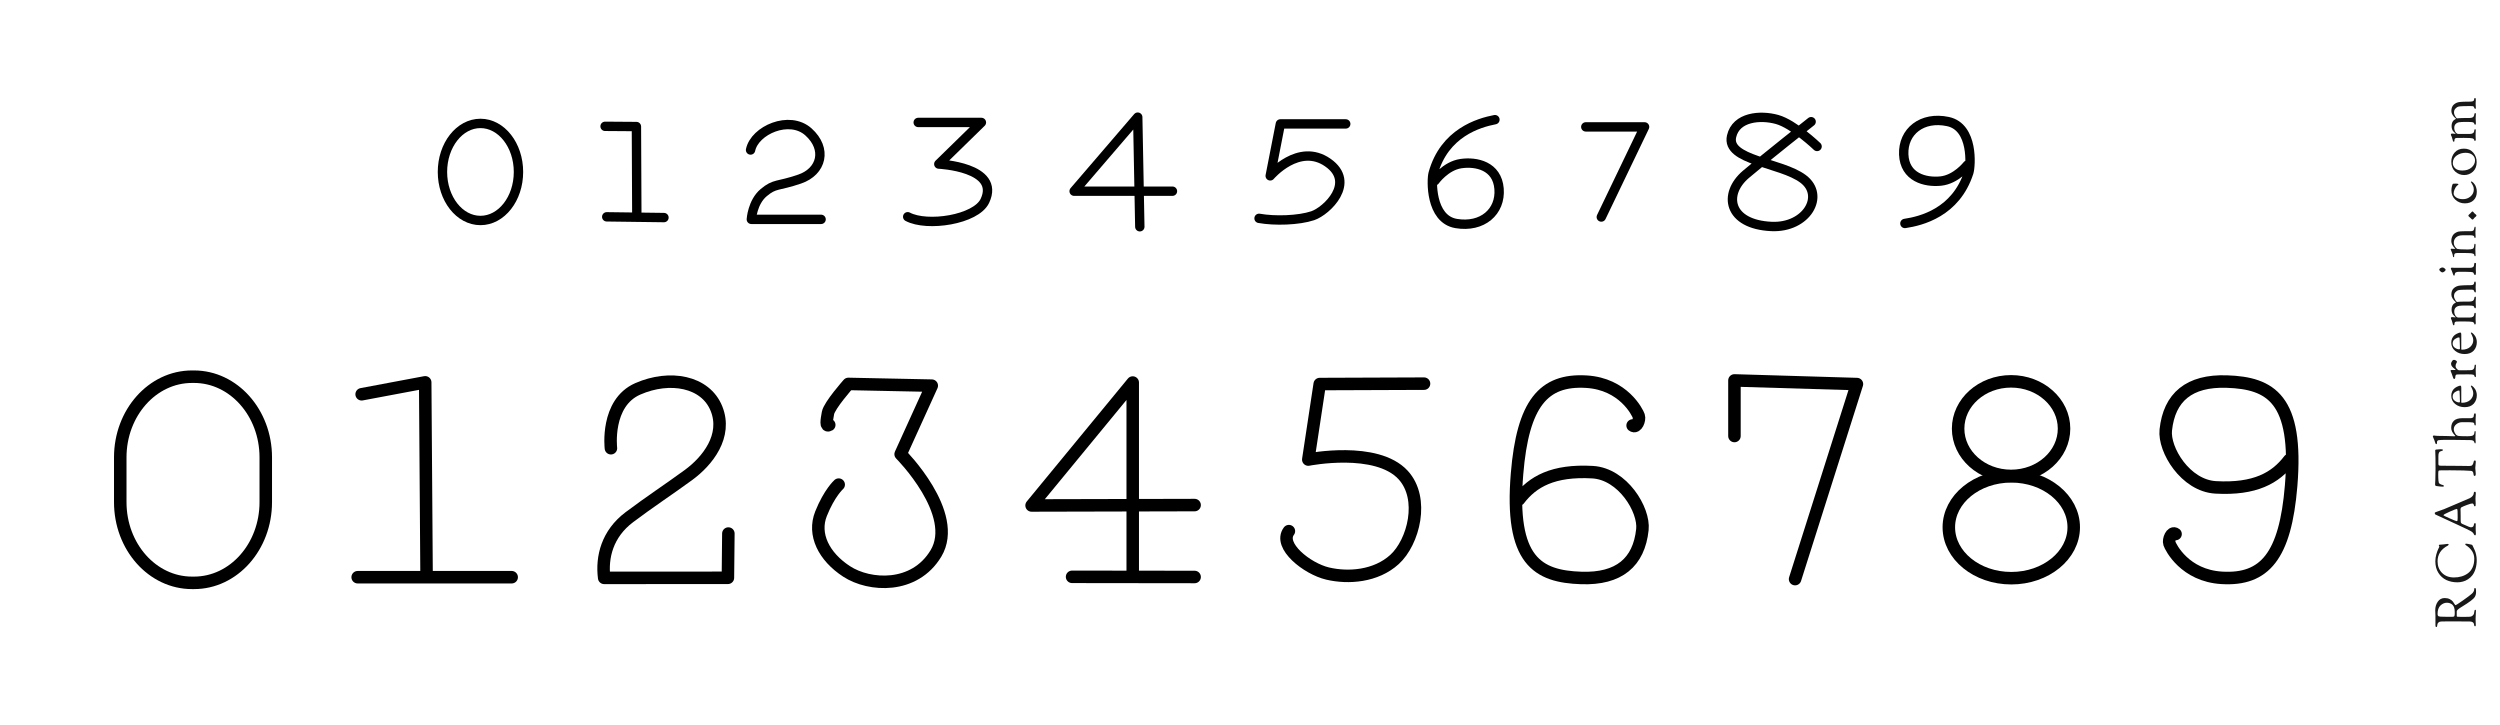 <?xml version="1.0" encoding="utf-8"?>
<!-- Generator: Adobe Illustrator 16.0.0, SVG Export Plug-In . SVG Version: 6.00 Build 0)  -->
<!DOCTYPE svg PUBLIC "-//W3C//DTD SVG 1.1//EN" "http://www.w3.org/Graphics/SVG/1.1/DTD/svg11.dtd">
<svg version="1.1" id="Layer_1" xmlns="http://www.w3.org/2000/svg" xmlns:xlink="http://www.w3.org/1999/xlink" x="0px" y="0px"
	 width="400px" height="116px" viewBox="0 -25.5 400 116" enable-background="new 0 -25.5 400 116" xml:space="preserve">
<g>
	<path fill="#191818" d="M389.816,74.83c-0.096,0-0.145-0.088-0.145-0.262V73.07c0-0.139-0.003-0.299-0.016-0.478
		c-0.011-0.183-0.018-0.321-0.018-0.425c0-0.545,0.137-1.008,0.408-1.4c0.271-0.389,0.643-0.58,1.104-0.58
		c0.307,0,0.58,0.058,0.809,0.175c0.232,0.124,0.404,0.253,0.507,0.396c0.104,0.146,0.192,0.273,0.263,0.396
		c0.078,0.119,0.125,0.174,0.15,0.174c0.077,0,0.473-0.255,1.188-0.756c0.72-0.505,1.177-0.851,1.381-1.035
		c0.286-0.229,0.437-0.51,0.438-0.831c0-0.087,0.031-0.124,0.087-0.124c0.083,0,0.128,0.037,0.158,0.109
		c0.025,0.074,0.039,0.264,0.039,0.557c0,0.283-0.069,0.545-0.206,0.778c-0.174,0.298-0.846,0.812-2.019,1.528
		c-0.063,0.039-0.114,0.066-0.144,0.088c-0.479,0.29-0.72,0.512-0.72,0.674v0.189v0.547c0,0.073,0.031,0.117,0.091,0.126
		c0.059,0.017,0.248,0.019,0.557,0.019h0.729c0.191,0,0.31-0.004,0.368-0.006c0.052-0.006,0.093-0.006,0.124-0.006h0.078
		c0.256,0,0.443-0.055,0.578-0.175c0.139-0.116,0.223-0.245,0.242-0.387c0.021-0.146,0.049-0.267,0.068-0.387
		c0.021-0.118,0.059-0.171,0.113-0.171c0.089,0,0.123,0.053,0.123,0.158c0,0.013-0.012,0.217-0.029,0.625
		c-0.018,0.413-0.029,0.635-0.029,0.672c0,0.172,0.005,0.38,0.018,0.623c0.014,0.242,0.017,0.369,0.017,0.371
		c0,0.125-0.042,0.192-0.122,0.192c-0.059,0-0.105-0.04-0.128-0.122c-0.024-0.084-0.042-0.164-0.052-0.264
		c-0.013-0.095-0.08-0.184-0.195-0.265c-0.123-0.081-0.299-0.12-0.521-0.12c-0.159,0-0.584-0.002-1.281-0.005
		c-0.695-0.005-1.229-0.005-1.598-0.005c-0.373,0-0.721,0-1.029,0.005c-0.307,0.003-0.475,0.005-0.508,0.005
		c-0.225,0-0.396,0.048-0.508,0.137c-0.119,0.092-0.184,0.194-0.196,0.309c-0.019,0.113-0.034,0.213-0.054,0.301
		C389.912,74.782,389.873,74.83,389.816,74.83z M391.258,73.191c0.619,0,1.004-0.003,1.155-0.008
		c0.149-0.012,0.231-0.026,0.26-0.061c0.053-0.094,0.083-0.221,0.083-0.391v-0.094v-0.26c0-0.512-0.123-0.881-0.354-1.106
		c-0.235-0.219-0.54-0.333-0.901-0.333c-0.371,0-0.717,0.148-1.024,0.439c-0.307,0.297-0.463,0.736-0.463,1.328
		c0,0.229,0.056,0.357,0.177,0.406c0.119,0.047,0.393,0.068,0.819,0.068h0.253L391.258,73.191L391.258,73.191z"/>
	<path fill="#191818" d="M393.18,67.671c-0.656,0-1.246-0.124-1.772-0.372c-0.523-0.25-0.946-0.633-1.271-1.15
		c-0.323-0.514-0.482-1.131-0.482-1.838c0-0.369,0.053-0.737,0.158-1.112c0.105-0.369,0.215-0.673,0.324-0.894l0.166-0.335
		c0-0.019-0.018-0.05-0.047-0.087c-0.027-0.049-0.047-0.082-0.047-0.1c0-0.031,0.018-0.061,0.037-0.086
		c0.021-0.031,0.059-0.047,0.112-0.047c0.175-0.006,0.36-0.016,0.555-0.041c0.194-0.021,0.358-0.043,0.484-0.061
		c0.123-0.017,0.2-0.023,0.228-0.023c0.109,0,0.159,0.035,0.159,0.105c0,0.053-0.043,0.104-0.124,0.158
		c-1.104,0.581-1.648,1.424-1.648,2.525c0,0,0,0.003,0,0.006c0,0.756,0.24,1.37,0.721,1.853c0.482,0.479,1.115,0.721,1.898,0.721
		c0.432,0,0.829-0.053,1.209-0.165c0.375-0.111,0.72-0.277,1.032-0.508c0.312-0.228,0.558-0.542,0.739-0.932
		c0.184-0.402,0.273-0.861,0.273-1.392c0-0.869-0.457-1.599-1.371-2.188c-0.044-0.021-0.064-0.069-0.068-0.136
		c0-0.053,0.043-0.084,0.129-0.084c0.064,0,0.156,0.014,0.262,0.03c0.11,0.019,0.23,0.05,0.369,0.075
		c0.134,0.028,0.223,0.052,0.251,0.055c0.069,0.016,0.122,0.058,0.159,0.142c0.158,0.331,0.273,0.579,0.352,0.765
		c0.084,0.186,0.154,0.418,0.215,0.699c0.063,0.285,0.095,0.574,0.095,0.865c0,0.514-0.062,0.979-0.19,1.392
		c-0.124,0.417-0.299,0.755-0.496,1.019c-0.204,0.264-0.441,0.479-0.719,0.66c-0.275,0.176-0.549,0.299-0.832,0.369
		C393.771,67.635,393.479,67.671,393.18,67.671z"/>
	<path fill="#191818" d="M396.026,60.147c-0.089,0-0.156-0.044-0.187-0.136c-0.072-0.193-0.229-0.363-0.474-0.51
		c-0.24-0.143-0.986-0.502-2.229-1.074l-3.369-1.558c-0.089-0.04-0.148-0.074-0.172-0.108c-0.02-0.033-0.034-0.088-0.034-0.158
		c0-0.053,0.015-0.088,0.038-0.107c0.023-0.018,0.123-0.053,0.298-0.121c0.37-0.124,0.756-0.26,1.138-0.405l2.359-1.003
		c1.101-0.473,1.695-0.725,1.789-0.769c0.192-0.104,0.342-0.221,0.438-0.351c0.1-0.13,0.159-0.24,0.161-0.332
		c0.012-0.091,0.021-0.175,0.047-0.239c0.021-0.061,0.07-0.095,0.15-0.095c0.094,0,0.148,0.082,0.148,0.243
		c0,0.069-0.015,0.192-0.028,0.39c-0.018,0.195-0.027,0.334-0.027,0.426c0,0.115,0.005,0.263,0.017,0.439
		c0.018,0.182,0.019,0.312,0.019,0.399c0,0.187-0.008,0.303-0.022,0.355c-0.019,0.053-0.053,0.077-0.117,0.077
		c-0.041,0-0.078-0.016-0.104-0.068c-0.027-0.049-0.048-0.096-0.055-0.155c-0.014-0.053-0.037-0.105-0.084-0.159
		c-0.045-0.049-0.105-0.072-0.184-0.072c-0.131,0-0.402,0.076-0.806,0.229c-0.404,0.149-0.706,0.274-0.896,0.377
		c-0.102,0.051-0.158,0.18-0.158,0.371c0,0.029,0.004,0.164,0.012,0.406c0.008,0.23,0.01,0.472,0.01,0.701v0.48
		c0,0.27,0.018,0.442,0.045,0.512c0.031,0.067,0.098,0.129,0.209,0.188c0.082,0.033,0.205,0.089,0.383,0.166
		c0.177,0.079,0.299,0.127,0.363,0.158l0.256,0.115c0.103,0.047,0.193,0.078,0.252,0.088c0.06,0.018,0.119,0.021,0.159,0.021
		c0.134,0,0.237-0.037,0.309-0.104c0.071-0.071,0.11-0.145,0.121-0.229c0.017-0.087,0.028-0.158,0.052-0.229
		c0.021-0.068,0.067-0.104,0.127-0.104c0.046,0,0.08,0.01,0.1,0.027c0.021,0.018,0.037,0.057,0.037,0.126
		c0,0.034-0.003,0.136-0.006,0.306c-0.004,0.172-0.006,0.32-0.006,0.44c0,0.13,0.006,0.281,0.018,0.444
		c0.016,0.16,0.017,0.27,0.017,0.33c0,0.008,0,0.014,0,0.02C396.14,60.066,396.102,60.147,396.026,60.147z M393.052,57.879
		c0.081,0,0.126-0.027,0.146-0.087c0.019-0.052,0.026-0.18,0.026-0.37v-0.281l-0.014-0.861c0-0.229-0.047-0.351-0.138-0.351
		c-0.086,0-0.456,0.147-1.12,0.44c-0.664,0.295-1,0.477-1,0.561c0,0.051,0.334,0.224,1,0.508
		C392.617,57.736,392.984,57.879,393.052,57.879z"/>
	<path fill="#191818" d="M390.854,52.366c-0.238,0-0.545-0.03-0.925-0.089c-0.013,0-0.031,0-0.06-0.005
		c-0.025-0.003-0.051-0.007-0.056-0.012c-0.011-0.003-0.022-0.007-0.046-0.015c-0.02-0.004-0.036-0.007-0.048-0.016
		c-0.009-0.002-0.017-0.014-0.034-0.021c-0.017-0.007-0.021-0.017-0.028-0.026c-0.009-0.016-0.015-0.026-0.019-0.049
		c-0.004-0.018-0.01-0.037-0.014-0.061c-0.004-0.022-0.009-0.051-0.009-0.085c0-0.097,0.019-0.351,0.04-0.763
		c0.02-0.404,0.031-1,0.031-1.777c0-1.325-0.014-2.254-0.045-2.789c0-0.003,0-0.015-0.005-0.025
		c-0.003-0.019-0.003-0.027-0.003-0.035c0-0.066,0.016-0.115,0.051-0.133c0.035-0.021,0.067-0.033,0.096-0.033
		c0.042,0,0.164-0.008,0.371-0.029c0.209-0.018,0.33-0.029,0.35-0.029c0.158,0,0.255,0.018,0.296,0.029
		c0.042,0.021,0.06,0.059,0.06,0.119c0,0.053-0.035,0.088-0.105,0.102c-0.178,0.052-0.298,0.086-0.363,0.123
		c-0.066,0.036-0.124,0.115-0.174,0.23c-0.053,0.123-0.075,0.303-0.075,0.551v1.178c0,0.146,0.026,0.227,0.087,0.262
		c0.054,0.034,0.219,0.053,0.488,0.053h0.439c0.801,0,1.506,0.004,2.121,0.015c0.614,0.01,1.001,0.013,1.17,0.013
		c0.086,0,0.193,0.002,0.322,0.007c0.123,0.007,0.217,0.007,0.263,0.007c0.262,0,0.429-0.043,0.509-0.123
		c0.072-0.08,0.127-0.164,0.166-0.262c0.039-0.096,0.062-0.178,0.068-0.248c0.01-0.068,0.025-0.128,0.052-0.18
		c0.026-0.051,0.069-0.07,0.126-0.07c0.078,0,0.123,0.016,0.145,0.045c0.019,0.031,0.03,0.087,0.03,0.171
		c0,0.074-0.017,0.229-0.04,0.474c-0.025,0.248-0.043,0.42-0.043,0.522c0,0.075,0.018,0.221,0.04,0.439
		c0.018,0.224,0.034,0.378,0.034,0.48c0,0.229-0.055,0.335-0.166,0.335c-0.064,0-0.109-0.019-0.133-0.055
		c-0.02-0.035-0.045-0.105-0.059-0.211c-0.017-0.104-0.025-0.173-0.031-0.204c-0.048-0.2-0.163-0.319-0.362-0.336
		c-0.526-0.056-1.657-0.087-3.392-0.093l-1.604,0.014c-0.117,0-0.188,0.031-0.212,0.098c-0.028,0.064-0.044,0.264-0.044,0.588
		c0,0.42,0.016,0.738,0.037,0.953c0.024,0.217,0.051,0.337,0.068,0.373c0.018,0.035,0.061,0.079,0.123,0.123
		c0.072,0.053,0.158,0.096,0.242,0.129c0.088,0.036,0.158,0.055,0.219,0.064c0.058,0.008,0.108,0.025,0.151,0.053
		c0.04,0.024,0.054,0.067,0.054,0.123C391.018,52.335,390.965,52.366,390.854,52.366z"/>
	<path fill="#191818" d="M389.812,45.569c-0.049,0-0.088-0.032-0.123-0.089c-0.035-0.064-0.066-0.16-0.098-0.271
		c-0.028-0.124-0.055-0.203-0.084-0.256c-0.168-0.38-0.254-0.598-0.254-0.653c0-0.079,0.069-0.118,0.209-0.113
		c0.029,0,0.102,0.007,0.219,0.029c0.116,0.017,0.229,0.026,0.344,0.026c0.545,0.01,1.004,0.018,1.385,0.02
		c0.374,0.012,0.629,0.019,0.756,0.023c0.129,0.005,0.234,0.008,0.316,0.014c0.081,0.003,0.146,0.003,0.192,0.003
		c0.12,0,0.173-0.017,0.173-0.071c0-0.012-0.053-0.072-0.163-0.183c-0.114-0.113-0.222-0.269-0.331-0.462
		c-0.107-0.196-0.158-0.405-0.158-0.629c0-0.486,0.144-0.865,0.43-1.141c0.287-0.264,0.73-0.404,1.334-0.404h1.312
		c0.059,0,0.123-0.008,0.193-0.018c0.069-0.016,0.141-0.043,0.213-0.088c0.07-0.051,0.111-0.113,0.116-0.193
		c0.031-0.328,0.093-0.484,0.194-0.484c0.094,0,0.145,0.088,0.145,0.281c0,0.025-0.008,0.145-0.02,0.344
		c-0.013,0.201-0.018,0.338-0.018,0.407c0,0.051,0.005,0.178,0.015,0.372c0.009,0.192,0.015,0.299,0.015,0.32
		c0,0.143-0.024,0.213-0.08,0.213c-0.06,0-0.1-0.024-0.124-0.082c-0.017-0.051-0.028-0.107-0.028-0.165
		c0-0.06-0.034-0.118-0.105-0.166c-0.07-0.053-0.178-0.075-0.326-0.075c-0.022,0-0.052-0.006-0.088-0.008
		c-0.037-0.008-0.088-0.01-0.153-0.01c-0.062,0-0.202-0.003-0.42-0.006c-0.218-0.005-0.497-0.005-0.838-0.005
		c-0.368,0-0.683,0.112-0.954,0.335c-0.268,0.223-0.404,0.482-0.404,0.785c0,0.282,0.124,0.574,0.357,0.878
		c0.088,0.108,0.228,0.177,0.415,0.208c0.192,0.025,0.614,0.044,1.269,0.044h0.208c0.271,0,0.493-0.019,0.659-0.065
		c0.167-0.045,0.287-0.144,0.355-0.299c0.018-0.049,0.029-0.111,0.034-0.193c0.007-0.084,0.019-0.15,0.029-0.193
		c0.013-0.046,0.038-0.066,0.083-0.066c0.063,0,0.095,0.032,0.095,0.1l-0.019,0.468c-0.013,0.312-0.018,0.478-0.018,0.499
		c0,0.044,0.012,0.149,0.018,0.316c0.018,0.166,0.019,0.274,0.019,0.33c0,0.079-0.005,0.131-0.013,0.176
		c-0.008,0.037-0.019,0.051-0.023,0.055c-0.006,0.005-0.02,0.01-0.043,0.01c-0.053,0-0.089-0.036-0.107-0.109
		c-0.052-0.17-0.133-0.287-0.238-0.335c-0.105-0.053-0.264-0.077-0.471-0.077l-3.082-0.041h-0.443c-0.824,0-1.317,0.018-1.5,0.053
		c-0.18,0.035-0.266,0.145-0.266,0.324c0,0.053-0.003,0.092-0.004,0.123l-0.004,0.036C389.906,45.517,389.873,45.569,389.812,45.569
		z"/>
	<path fill="#191818" d="M394.351,39.646c-0.603,0-1.108-0.17-1.528-0.511c-0.412-0.337-0.62-0.78-0.62-1.32
		c0-0.247,0.048-0.472,0.137-0.671c0.093-0.196,0.202-0.358,0.334-0.467c0.127-0.113,0.265-0.206,0.41-0.281
		c0.146-0.074,0.263-0.125,0.36-0.152c0.092-0.024,0.16-0.043,0.203-0.043c0.104,0,0.159,0.121,0.159,0.348v2.023v0.271
		c0,0.045,0.005,0.075,0.015,0.084c0.014,0.01,0.038,0.018,0.088,0.018c0.566,0,1.004-0.156,1.331-0.455
		c0.326-0.303,0.483-0.661,0.483-1.074c0-0.242-0.063-0.489-0.195-0.741c-0.13-0.252-0.195-0.38-0.195-0.396
		c0-0.054,0.027-0.086,0.08-0.086c0.023,0,0.067,0.019,0.131,0.059c0.061,0.04,0.136,0.104,0.222,0.192
		c0.089,0.088,0.166,0.194,0.245,0.305c0.082,0.124,0.143,0.264,0.197,0.439c0.053,0.174,0.084,0.357,0.084,0.546
		c0,0.526-0.161,0.978-0.49,1.352C395.461,39.457,394.982,39.646,394.351,39.646z M393.465,38.889c0.088,0,0.127-0.039,0.127-0.118
		c0-0.163-0.014-0.463-0.026-0.896c-0.018-0.435-0.028-0.668-0.028-0.698c0-0.087-0.01-0.136-0.02-0.158
		c-0.018-0.021-0.047-0.031-0.088-0.031c-0.179,0-0.394,0.086-0.637,0.253c-0.245,0.169-0.369,0.412-0.369,0.724
		c0,0.289,0.123,0.509,0.36,0.678C393.023,38.809,393.251,38.889,393.465,38.889z"/>
	<path fill="#191818" d="M392.672,35.129c-0.064,0-0.119-0.04-0.15-0.124c-0.033-0.08-0.086-0.228-0.156-0.444
		c-0.067-0.224-0.148-0.425-0.237-0.617c-0.022-0.059-0.036-0.103-0.036-0.127c0-0.081,0.06-0.123,0.183-0.123
		c0.021,0,0.062,0,0.115,0.005c0.055,0.002,0.097,0.006,0.126,0.006c0.125,0,0.219-0.006,0.27-0.011
		c0.053-0.006,0.087-0.014,0.099-0.02c0.013-0.008,0.019-0.019,0.019-0.042c0-0.014-0.061-0.052-0.183-0.128
		c-0.122-0.084-0.241-0.194-0.368-0.334c-0.124-0.144-0.188-0.306-0.188-0.476c0-0.112,0.056-0.253,0.174-0.426
		c0.084-0.124,0.168-0.191,0.26-0.191c0.109,0,0.205,0.02,0.295,0.073c0.086,0.047,0.144,0.091,0.172,0.137
		c0.025,0.044,0.047,0.079,0.047,0.092c0,0.05-0.038,0.128-0.109,0.261c-0.074,0.124-0.109,0.264-0.109,0.432
		c0,0.159,0.066,0.313,0.197,0.455c0.135,0.14,0.264,0.216,0.37,0.216h0.956c0.225,0,0.404-0.005,0.545-0.01
		c0.133-0.003,0.225-0.007,0.257-0.007c0.033,0,0.061,0,0.089-0.003c0.023-0.003,0.051-0.006,0.086-0.006
		c0.124,0,0.234-0.045,0.332-0.125c0.088-0.081,0.149-0.181,0.166-0.293c0.008-0.037,0.015-0.087,0.018-0.137l0.018-0.123
		c0.002-0.026,0.008-0.058,0.018-0.099c0.006-0.036,0.018-0.059,0.027-0.076c0.014-0.018,0.027-0.018,0.053-0.018
		c0.078,0,0.121,0.035,0.121,0.105c0,0.102-0.008,0.24-0.019,0.415c-0.013,0.173-0.018,0.29-0.018,0.346
		c0,0.193,0.007,0.397,0.018,0.595c0.014,0.202,0.019,0.317,0.019,0.335c0,0.06-0.006,0.104-0.019,0.133
		c-0.012,0.031-0.018,0.052-0.024,0.053c-0.014,0.008-0.023,0.012-0.049,0.012c-0.058,0-0.1-0.036-0.12-0.114
		c-0.036-0.155-0.117-0.25-0.231-0.278c-0.123-0.033-0.373-0.052-0.766-0.052c-0.401,0-0.725,0-0.988,0.005
		c-0.262,0.001-0.422,0.005-0.493,0.005s-0.122,0-0.165,0.006c-0.046,0.003-0.082,0.005-0.116,0.005
		c-0.069,0-0.123,0.01-0.163,0.023c-0.045,0.018-0.082,0.059-0.117,0.128c-0.037,0.067-0.052,0.165-0.052,0.293
		c0,0.01-0.001,0.018-0.005,0.047c-0.004,0.02-0.005,0.04-0.005,0.052C392.819,35.073,392.77,35.129,392.672,35.129z"/>
	<path fill="#191818" d="M394.351,31.146c-0.603,0-1.108-0.168-1.528-0.509c-0.412-0.336-0.62-0.779-0.62-1.32
		c0-0.245,0.048-0.471,0.137-0.668c0.093-0.197,0.202-0.357,0.334-0.473c0.127-0.11,0.265-0.201,0.41-0.276
		c0.146-0.079,0.263-0.126,0.36-0.153c0.092-0.026,0.16-0.042,0.203-0.042c0.104,0,0.159,0.119,0.159,0.35v2.02v0.271
		c0,0.051,0.005,0.076,0.015,0.085c0.014,0.01,0.038,0.018,0.088,0.018c0.566,0,1.004-0.156,1.331-0.453
		c0.326-0.303,0.483-0.662,0.483-1.073c0-0.242-0.063-0.489-0.195-0.741c-0.13-0.253-0.195-0.384-0.195-0.397
		c0-0.052,0.027-0.088,0.08-0.088c0.023,0,0.067,0.018,0.131,0.059c0.061,0.042,0.136,0.102,0.222,0.193
		c0.089,0.088,0.166,0.193,0.245,0.308c0.082,0.122,0.143,0.264,0.197,0.438c0.053,0.176,0.084,0.359,0.084,0.546
		c0,0.53-0.161,0.979-0.49,1.353C395.461,30.96,394.982,31.146,394.351,31.146z M393.465,30.392c0.088,0,0.127-0.041,0.127-0.12
		c0-0.159-0.014-0.466-0.026-0.896c-0.018-0.436-0.028-0.667-0.028-0.698c0-0.086-0.01-0.137-0.02-0.158
		c-0.018-0.018-0.047-0.03-0.088-0.03c-0.179,0-0.394,0.087-0.637,0.257c-0.245,0.167-0.369,0.408-0.369,0.72
		c0,0.288,0.123,0.512,0.36,0.682C393.023,30.311,393.251,30.392,393.465,30.392z"/>
	<path fill="#191818" d="M392.596,26.548c-0.053,0-0.089-0.035-0.122-0.112c-0.022-0.071-0.053-0.18-0.087-0.319
		c-0.029-0.143-0.066-0.263-0.11-0.36c-0.013-0.04-0.026-0.081-0.052-0.123c-0.023-0.046-0.042-0.081-0.053-0.095
		c-0.008-0.02-0.017-0.053-0.02-0.085c-0.007-0.035-0.01-0.073-0.01-0.105c0-0.076,0.084-0.11,0.243-0.11
		c0.052,0,0.126,0.012,0.228,0.02c0.094,0.018,0.156,0.021,0.171,0.021c0.077,0,0.112-0.017,0.112-0.052
		c0-0.006-0.02-0.024-0.068-0.059c-0.051-0.034-0.1-0.082-0.16-0.132c-0.063-0.055-0.124-0.126-0.192-0.213
		c-0.062-0.086-0.121-0.192-0.159-0.337c-0.047-0.142-0.065-0.299-0.065-0.474c0-0.223,0.038-0.408,0.115-0.574
		c0.075-0.159,0.159-0.272,0.241-0.334c0.089-0.061,0.167-0.119,0.242-0.158c0.076-0.043,0.115-0.066,0.115-0.08
		c0-0.007-0.06-0.06-0.19-0.166c-0.123-0.107-0.245-0.259-0.37-0.452c-0.123-0.192-0.188-0.403-0.188-0.616
		c0-0.442,0.127-0.789,0.39-1.024c0.263-0.234,0.58-0.375,0.969-0.418c0.356-0.036,0.739-0.052,1.149-0.058h0.287
		c0.27,0,0.471-0.013,0.588-0.04c0.121-0.031,0.197-0.099,0.238-0.206c0-0.007,0.004-0.035,0.014-0.087l0.021-0.118
		c0.006-0.032,0.017-0.063,0.039-0.092c0.02-0.026,0.052-0.048,0.084-0.048c0.092,0,0.139,0.099,0.139,0.299
		c0,0.036-0.006,0.123-0.018,0.27c-0.017,0.148-0.017,0.253-0.017,0.319c0,0.091,0.005,0.21,0.017,0.351
		c0.013,0.145,0.018,0.242,0.018,0.302c0,0.137-0.029,0.208-0.088,0.21c-0.066,0-0.123-0.062-0.172-0.185s-0.094-0.198-0.15-0.229
		c-0.068-0.02-0.205-0.036-0.414-0.036h-0.146c-0.203,0-0.384,0.005-0.542,0.007c-0.153,0.006-0.294,0.006-0.423,0.006
		c-0.131,0-0.244,0.006-0.341,0.015c-0.093,0.01-0.181,0.017-0.251,0.017c-0.066,0-0.129,0.013-0.19,0.026
		c-0.056,0.018-0.103,0.03-0.128,0.033c-0.029,0.005-0.066,0.02-0.111,0.053c-0.042,0.027-0.066,0.049-0.084,0.052
		c-0.018,0.006-0.045,0.026-0.086,0.069c-0.052,0.04-0.081,0.062-0.089,0.078c-0.19,0.159-0.28,0.382-0.28,0.683
		c0,0.138,0.039,0.281,0.111,0.431c0.072,0.153,0.145,0.273,0.223,0.364c0.076,0.09,0.123,0.138,0.158,0.138
		c0.018,0,0.058-0.006,0.123-0.017c0.066-0.012,0.188-0.02,0.359-0.03c0.172-0.008,0.397-0.014,0.667-0.014h0.769
		c0.273,0,0.475-0.044,0.607-0.121c0.128-0.081,0.211-0.25,0.246-0.509c0.008-0.059,0.025-0.102,0.059-0.128
		c0.034-0.021,0.062-0.036,0.088-0.036c0.062,0,0.094,0.052,0.094,0.158c0,0.003,0,0.01,0,0.017c0,0.046-0.008,0.138-0.019,0.295
		c-0.017,0.159-0.019,0.276-0.019,0.375c0,0.055,0.009,0.201,0.019,0.438c0.019,0.229,0.019,0.362,0.019,0.372
		c0,0.14-0.039,0.209-0.115,0.209c-0.039,0-0.068-0.013-0.088-0.038c-0.018-0.021-0.05-0.087-0.082-0.175
		c-0.015-0.036-0.023-0.062-0.039-0.088c-0.017-0.018-0.065-0.051-0.156-0.078c-0.088-0.031-0.215-0.049-0.37-0.049h-0.072
		c-0.025,0-0.059,0-0.099-0.007c-0.041,0-0.128-0.002-0.272-0.002h-0.544c-0.132,0-0.239,0.002-0.321,0.002
		c-0.087,0.007-0.134,0.007-0.159,0.007c-0.023,0-0.043,0.003-0.056,0.005c-0.017,0.007-0.025,0.007-0.031,0.007
		c-0.324,0-0.579,0.081-0.769,0.24c-0.193,0.158-0.29,0.389-0.29,0.678c0,0.26,0.064,0.476,0.193,0.682
		c0.134,0.192,0.286,0.298,0.46,0.298h0.126h1.699c0.22,0,0.384-0.04,0.499-0.117c0.119-0.08,0.184-0.16,0.193-0.262
		c0.015-0.094,0.031-0.181,0.051-0.259c0.018-0.077,0.052-0.116,0.088-0.116c0.052,0,0.088,0.008,0.11,0.02
		c0.018,0.018,0.025,0.069,0.025,0.158c0,0.021-0.007,0.122-0.017,0.285c-0.01,0.168-0.014,0.328-0.014,0.474
		c0,0.136,0.004,0.287,0.014,0.439c0.01,0.158,0.017,0.247,0.017,0.271c0,0.145-0.05,0.214-0.136,0.214
		c-0.039,0-0.066-0.018-0.088-0.053c-0.018-0.031-0.026-0.07-0.029-0.111c-0.009-0.041-0.029-0.087-0.08-0.127
		c-0.047-0.05-0.112-0.087-0.193-0.118c-0.166-0.045-0.623-0.067-1.377-0.073c-0.115,0-0.299,0.003-0.545,0.006
		c-0.249,0.005-0.438,0.005-0.563,0.005c-0.145,0-0.247,0.03-0.306,0.089c-0.056,0.062-0.088,0.128-0.088,0.206
		c0.004,0.076-0.004,0.143-0.018,0.204C392.694,26.517,392.654,26.548,392.596,26.548z"/>
	<path fill="#191818" d="M392.656,18.601c-0.024,0-0.052-0.009-0.07-0.018c-0.018-0.018-0.039-0.051-0.057-0.089
		c-0.018-0.048-0.041-0.087-0.053-0.138c-0.017-0.051-0.039-0.121-0.074-0.211c-0.031-0.092-0.066-0.189-0.102-0.27l-0.08-0.188
		c-0.025-0.052-0.049-0.089-0.051-0.11c-0.008-0.017-0.019-0.04-0.021-0.064c-0.006-0.021-0.009-0.052-0.009-0.087
		c0-0.066,0.056-0.099,0.171-0.099c0.029,0,0.096,0.007,0.194,0.01c0.103,0.006,0.183,0.015,0.229,0.015h2.467
		c0.178,0,0.32-0.028,0.421-0.088c0.104-0.059,0.165-0.122,0.193-0.186c0.021-0.062,0.04-0.142,0.046-0.242
		c0.007-0.072,0.01-0.123,0.018-0.145c0.002-0.023,0.012-0.052,0.031-0.087c0.018-0.026,0.052-0.048,0.094-0.048
		c0.11,0,0.159,0.049,0.159,0.146c0,0.003,0,0.008,0,0.015c0,0.012,0,0.028-0.005,0.06c-0.004,0.031-0.006,0.053-0.006,0.072
		c0,0.132-0.007,0.245-0.014,0.334c-0.007,0.087-0.01,0.193-0.01,0.31c0,0.144,0.003,0.282,0.01,0.403
		c0.007,0.125,0.014,0.204,0.014,0.234c0,0.242-0.047,0.365-0.123,0.365c-0.088,0-0.155-0.047-0.183-0.14
		c-0.053-0.148-0.104-0.242-0.159-0.27c-0.105-0.061-0.509-0.094-1.211-0.097h-0.254h-0.791c-0.171,0-0.309,0.018-0.412,0.064
		c-0.098,0.041-0.16,0.082-0.189,0.117c-0.027,0.036-0.047,0.101-0.061,0.189c-0.011,0.088-0.021,0.14-0.029,0.159
		C392.723,18.57,392.693,18.601,392.656,18.601z M390.775,18.085c-0.074,0-0.177-0.053-0.3-0.159
		c-0.128-0.105-0.192-0.201-0.192-0.295c0-0.082,0.061-0.158,0.186-0.229c0.123-0.074,0.232-0.109,0.332-0.109
		c0.103,0,0.203,0.051,0.323,0.14c0.116,0.089,0.171,0.159,0.171,0.199c0,0.122-0.061,0.225-0.188,0.309
		C390.976,18.04,390.867,18.085,390.775,18.085z"/>
	<path fill="#191818" d="M392.579,15.648c-0.034,0-0.062-0.018-0.079-0.058c-0.018-0.043-0.031-0.109-0.047-0.193
		c-0.012-0.092-0.025-0.155-0.04-0.193c-0.031-0.119-0.071-0.232-0.124-0.359c-0.053-0.123-0.092-0.226-0.127-0.298
		c-0.034-0.076-0.054-0.124-0.054-0.146v-0.018c0-0.052,0.036-0.084,0.106-0.086c0.018,0,0.066,0.002,0.164,0.008
		c0.095,0.007,0.172,0.012,0.227,0.012c0.158,0,0.234-0.017,0.237-0.046c0-0.018-0.019-0.04-0.053-0.061
		c-0.031-0.02-0.087-0.067-0.146-0.125c-0.062-0.064-0.124-0.142-0.177-0.236c-0.162-0.264-0.255-0.53-0.258-0.783
		c0-0.244,0.039-0.459,0.118-0.654c0.079-0.191,0.167-0.336,0.28-0.449c0.115-0.109,0.236-0.194,0.387-0.27
		c0.15-0.072,0.277-0.124,0.403-0.144c0.122-0.02,0.233-0.034,0.341-0.034h0.086c0.035,0,0.078-0.002,0.129-0.008
		c0.052-0.008,0.17-0.01,0.357-0.01h0.727h0.193c0.23,0,0.395-0.03,0.479-0.092c0.088-0.061,0.152-0.212,0.188-0.449
		c0.018-0.124,0.057-0.183,0.123-0.183c0.053,0,0.082,0.056,0.082,0.183c0,0.136-0.006,0.283-0.018,0.435
		c-0.017,0.151-0.017,0.252-0.017,0.301c0,0.087,0.005,0.217,0.017,0.396c0.01,0.18,0.018,0.278,0.018,0.298
		c0,0.124-0.035,0.183-0.108,0.183c-0.028,0-0.052-0.014-0.065-0.03c-0.018-0.019-0.025-0.051-0.033-0.076l-0.018-0.083
		l-0.012-0.041c-0.045-0.13-0.246-0.195-0.614-0.195h-1.225c-0.468,0-0.819,0.116-1.059,0.342c-0.239,0.229-0.36,0.509-0.36,0.826
		c0,0.261,0.072,0.48,0.211,0.678c0.14,0.193,0.255,0.301,0.342,0.334c0.15,0.052,0.627,0.083,1.434,0.087h0.346
		c0.3,0,0.527-0.035,0.672-0.097c0.148-0.061,0.229-0.206,0.247-0.43c0-0.059,0.013-0.138,0.028-0.232
		c0.018-0.094,0.051-0.145,0.096-0.145c0.072,0,0.109,0.056,0.109,0.174c0,0.107-0.008,0.207-0.016,0.303
		c-0.019,0.094-0.019,0.224-0.019,0.369c0,0.159,0.003,0.367,0.017,0.621l0.018,0.389c0,0.088-0.025,0.136-0.083,0.136
		c-0.045,0-0.071-0.017-0.088-0.051c-0.013-0.03-0.017-0.071-0.021-0.121c-0.01-0.048-0.022-0.091-0.053-0.139
		c-0.031-0.048-0.104-0.087-0.226-0.124c-0.123-0.037-0.277-0.058-0.475-0.064c-0.338-0.015-0.566-0.018-0.684-0.018h-1.316
		c-0.191,0-0.324,0.034-0.39,0.105c-0.058,0.071-0.093,0.167-0.093,0.295v0.092C392.682,15.588,392.646,15.648,392.579,15.648z"/>
	<path fill="#191818" d="M395.606,9.63c-0.072,0-0.192-0.092-0.355-0.28c-0.021-0.021-0.064-0.058-0.124-0.104
		c-0.057-0.046-0.106-0.09-0.138-0.133c-0.03-0.048-0.052-0.09-0.052-0.14c0-0.049,0.121-0.171,0.354-0.369
		c0.019-0.018,0.052-0.053,0.093-0.105c0.047-0.053,0.087-0.092,0.123-0.124c0.036-0.033,0.068-0.048,0.09-0.048
		c0.029,0,0.059,0.015,0.09,0.046c0.034,0.035,0.078,0.081,0.122,0.14l0.111,0.13c0.024,0.02,0.065,0.054,0.124,0.104
		c0.057,0.047,0.109,0.087,0.144,0.123c0.032,0.043,0.052,0.083,0.052,0.117c0,0.052-0.052,0.123-0.158,0.208
		c-0.105,0.083-0.162,0.133-0.177,0.154C395.781,9.537,395.679,9.63,395.606,9.63z"/>
	<path fill="#191818" d="M394.37,7.038c-0.579,0-1.079-0.191-1.507-0.578c-0.422-0.383-0.637-0.891-0.637-1.508
		c0-0.212,0.031-0.439,0.088-0.685c0.059-0.242,0.128-0.369,0.209-0.372c0.145-0.013,0.287-0.018,0.424-0.018
		c0.262,0,0.4,0.04,0.4,0.102c0,0.036-0.018,0.069-0.041,0.095c-0.021,0.025-0.064,0.056-0.121,0.087
		c-0.053,0.03-0.097,0.069-0.123,0.108c-0.119,0.13-0.227,0.313-0.33,0.543c-0.1,0.228-0.151,0.444-0.151,0.665
		c0,0.041,0.011,0.092,0.032,0.158c0.02,0.067,0.066,0.143,0.133,0.23c0.07,0.087,0.159,0.166,0.263,0.238
		c0.104,0.075,0.249,0.132,0.438,0.188c0.187,0.052,0.396,0.076,0.626,0.076c0.472,0,0.875-0.146,1.221-0.444
		c0.344-0.298,0.515-0.665,0.515-1.103c0-0.211-0.04-0.405-0.121-0.584c-0.08-0.179-0.158-0.318-0.229-0.42
		c-0.078-0.097-0.117-0.158-0.117-0.184c0-0.067,0.029-0.102,0.087-0.102c0.019,0,0.059,0.018,0.124,0.058
		c0.057,0.042,0.133,0.104,0.221,0.191c0.085,0.088,0.159,0.193,0.236,0.311c0.074,0.124,0.141,0.276,0.193,0.472
		c0.052,0.192,0.088,0.402,0.088,0.614c0,0.571-0.172,1.023-0.514,1.356C395.436,6.871,394.967,7.038,394.37,7.038z"/>
	<path fill="#191818" d="M394.273,2.507c-0.552,0-1.035-0.188-1.451-0.568c-0.409-0.375-0.613-0.897-0.613-1.569
		c0-0.563,0.18-1.054,0.537-1.467c0.358-0.413,0.851-0.621,1.478-0.621c0.636,0,1.14,0.212,1.498,0.642
		c0.366,0.426,0.544,0.931,0.544,1.511c0,0.653-0.197,1.165-0.592,1.527C395.281,2.323,394.812,2.507,394.273,2.507z M393.967,1.784
		c0.623,0,1.117-0.161,1.49-0.494c0.368-0.333,0.548-0.707,0.548-1.128c0-0.337-0.128-0.632-0.396-0.861
		c-0.264-0.237-0.635-0.354-1.121-0.354c-0.531,0-1.002,0.146-1.42,0.435c-0.412,0.292-0.617,0.693-0.617,1.21
		c0,0.313,0.122,0.589,0.37,0.83C393.073,1.661,393.455,1.784,393.967,1.784z"/>
	<path fill="#191818" d="M392.596-2.821c-0.053,0-0.089-0.038-0.122-0.107c-0.022-0.074-0.053-0.179-0.087-0.319
		c-0.029-0.146-0.066-0.263-0.11-0.365c-0.013-0.035-0.026-0.074-0.052-0.124c-0.023-0.045-0.042-0.074-0.053-0.092
		c-0.008-0.018-0.017-0.053-0.02-0.088c-0.007-0.033-0.01-0.068-0.01-0.105c0-0.069,0.084-0.107,0.243-0.107
		c0.052,0,0.126,0.006,0.228,0.021c0.094,0.016,0.156,0.017,0.171,0.017c0.077,0,0.112-0.017,0.112-0.052
		c0-0.008-0.02-0.026-0.068-0.059c-0.051-0.032-0.1-0.082-0.16-0.136c-0.063-0.053-0.124-0.125-0.192-0.211
		c-0.062-0.087-0.121-0.194-0.159-0.335c-0.047-0.145-0.065-0.299-0.065-0.474c0-0.221,0.038-0.412,0.115-0.575
		c0.075-0.16,0.159-0.271,0.241-0.334c0.089-0.059,0.167-0.119,0.242-0.158c0.076-0.044,0.115-0.072,0.115-0.085
		c0-0.007-0.06-0.058-0.19-0.165c-0.123-0.104-0.245-0.259-0.37-0.451c-0.123-0.193-0.188-0.404-0.188-0.616
		c0-0.438,0.127-0.785,0.39-1.024c0.263-0.237,0.58-0.375,0.969-0.418c0.356-0.035,0.739-0.052,1.149-0.053h0.287
		c0.27,0,0.471-0.018,0.588-0.049c0.121-0.024,0.197-0.092,0.238-0.201c0-0.008,0.004-0.031,0.014-0.085l0.021-0.12
		c0.006-0.031,0.017-0.062,0.039-0.091c0.02-0.029,0.052-0.047,0.084-0.047c0.092,0,0.139,0.1,0.139,0.298
		c0,0.035-0.006,0.124-0.018,0.271c-0.017,0.149-0.017,0.254-0.017,0.32c0,0.092,0.005,0.208,0.017,0.354
		c0.013,0.14,0.018,0.241,0.018,0.3c0,0.14-0.029,0.209-0.088,0.21c-0.066,0-0.123-0.06-0.172-0.191
		c-0.049-0.123-0.094-0.194-0.15-0.227c-0.068-0.021-0.205-0.033-0.414-0.033h-0.146c-0.203,0-0.384,0-0.542,0.004
		c-0.153,0.004-0.294,0.006-0.423,0.006c-0.131,0-0.244,0.006-0.341,0.018c-0.093,0.011-0.181,0.014-0.251,0.014
		c-0.066,0-0.129,0.011-0.19,0.029c-0.056,0.018-0.103,0.028-0.128,0.033c-0.029,0.001-0.066,0.017-0.111,0.051
		c-0.042,0.027-0.066,0.05-0.084,0.053c-0.018,0.007-0.045,0.03-0.086,0.069c-0.052,0.04-0.081,0.061-0.089,0.077
		c-0.19,0.157-0.28,0.382-0.28,0.68c0,0.137,0.039,0.283,0.111,0.438c0.072,0.15,0.145,0.264,0.223,0.364
		c0.076,0.089,0.123,0.135,0.158,0.135c0.018,0,0.058-0.008,0.123-0.018c0.066-0.012,0.188-0.017,0.359-0.025
		c0.172-0.013,0.397-0.018,0.667-0.018h0.769c0.273,0,0.475-0.04,0.607-0.122c0.128-0.081,0.211-0.249,0.246-0.51
		c0.008-0.056,0.025-0.104,0.059-0.124c0.034-0.022,0.062-0.038,0.088-0.038c0.062,0,0.094,0.052,0.094,0.158
		c0,0.006,0,0.011,0,0.018c0,0.041-0.008,0.137-0.019,0.293c-0.017,0.153-0.019,0.276-0.019,0.374c0,0.054,0.009,0.199,0.019,0.436
		c0.019,0.234,0.019,0.362,0.019,0.377c0,0.136-0.039,0.207-0.115,0.207c-0.039,0-0.068-0.018-0.088-0.039
		c-0.018-0.021-0.05-0.085-0.082-0.174c-0.015-0.039-0.023-0.065-0.039-0.088c-0.017-0.02-0.065-0.048-0.156-0.08
		c-0.088-0.027-0.215-0.048-0.37-0.048h-0.072c-0.025,0-0.059-0.002-0.099-0.007c-0.041-0.005-0.128-0.005-0.272-0.005h-0.544
		c-0.132,0-0.239,0-0.321,0.005c-0.087,0.005-0.134,0.007-0.159,0.007c-0.023,0-0.043,0-0.056,0.006
		c-0.017,0.003-0.025,0.007-0.031,0.007c-0.324,0-0.579,0.078-0.769,0.242c-0.193,0.158-0.29,0.385-0.29,0.678
		c0,0.252,0.064,0.473,0.193,0.676c0.134,0.196,0.286,0.298,0.46,0.298h0.126h1.699c0.22,0,0.384-0.039,0.499-0.118
		c0.119-0.078,0.184-0.16,0.193-0.259c0.013-0.098,0.031-0.182,0.051-0.259c0.018-0.081,0.052-0.119,0.088-0.119
		c0.052,0,0.088,0.013,0.11,0.023c0.018,0.018,0.025,0.067,0.025,0.153c0,0.023-0.007,0.124-0.017,0.29
		c-0.01,0.163-0.014,0.324-0.014,0.474c0,0.136,0.004,0.283,0.014,0.439c0.01,0.157,0.017,0.245,0.017,0.27
		c0,0.145-0.05,0.216-0.136,0.216c-0.039,0-0.066-0.017-0.088-0.051c-0.018-0.035-0.026-0.071-0.029-0.109
		c-0.009-0.041-0.029-0.087-0.08-0.132c-0.047-0.047-0.112-0.085-0.193-0.113c-0.166-0.049-0.623-0.071-1.377-0.073
		c-0.115,0-0.299,0-0.545,0.003c-0.249,0.003-0.438,0.006-0.563,0.006c-0.145,0-0.247,0.03-0.306,0.091
		c-0.056,0.061-0.088,0.128-0.088,0.204c0.004,0.074-0.004,0.143-0.018,0.201C392.694-2.852,392.654-2.821,392.596-2.821z"/>
</g>
<g>
	<path fill="none" stroke="#000000" stroke-width="2" stroke-linecap="round" stroke-linejoin="round" stroke-miterlimit="10" d="
		M134.191,52.038c0,0-1.494,1.329-2.823,4.651c-1.328,3.321,0.446,6.865,4.097,9.244c3.654,2.378,10.85,2.821,14.283-2.878
		c3.837-6.379-5.647-15.889-5.647-15.889l4.982-10.962l-13.341-0.276c0,0-3.044,3.432-3.265,4.649
		c-0.221,1.22-0.388,2.253,0.204,1.908"/>
	<path fill="none" stroke="#000000" stroke-width="2" stroke-linecap="round" stroke-linejoin="round" stroke-miterlimit="10" d="
		M42.523,54.848c0,7.131-5.141,12.908-11.48,12.908h-0.32c-6.34,0-11.482-5.777-11.482-12.908v-7.17
		c0-7.129,5.142-12.907,11.482-12.907h0.32c6.34,0,11.48,5.778,11.48,12.907V54.848z"/>
	<path fill="none" stroke="#000000" stroke-width="2" stroke-linecap="round" stroke-linejoin="round" stroke-miterlimit="10" d="
		M97.748,46.217c0,0-0.873-7.24,4.305-9.503c5.116-2.236,10.821-1.213,12.581,3.164c1.76,4.375-1.427,8.393-4.469,10.617
		c-3.042,2.227-6.254,4.331-9.478,6.761c-3.518,2.651-4.444,6.374-4.019,9.704l19.797-0.01l0.073-7.082"/>
	<g>
		
			<ellipse fill="none" stroke="#000000" stroke-width="2" stroke-linecap="round" stroke-linejoin="round" stroke-miterlimit="10" cx="321.773" cy="43.081" rx="8.473" ry="7.567"/>
		
			<ellipse fill="none" stroke="#000000" stroke-width="2" stroke-linecap="round" stroke-linejoin="round" stroke-miterlimit="10" cx="321.805" cy="58.862" rx="9.992" ry="8.149"/>
	</g>
	<g>
		
			<line fill="none" stroke="#000000" stroke-width="2" stroke-linecap="round" stroke-linejoin="round" stroke-miterlimit="10" x1="171.532" y1="66.793" x2="191.138" y2="66.818"/>
		
			<polyline fill="none" stroke="#000000" stroke-width="2" stroke-linecap="round" stroke-linejoin="round" stroke-miterlimit="10" points="
			191.138,55.312 165.054,55.375 181.236,35.706 181.236,66.208 		"/>
	</g>
	
		<polyline fill="none" stroke="#000000" stroke-width="2" stroke-linecap="round" stroke-linejoin="round" stroke-miterlimit="10" points="
		277.512,44.262 277.512,35.368 297.109,35.951 287.213,67.157 	"/>
	<path fill="none" stroke="#000000" stroke-width="2" stroke-linecap="round" stroke-linejoin="round" stroke-miterlimit="10" d="
		M261.219,42.578c0.631,0.486,1.188-0.913,0.982-1.512c-0.201-0.602-2.455-5.147-8.387-5.499
		c-6.875-0.408-10.16,3.511-11.086,14.721c-1.154,13.944,3.285,16.45,10.281,16.687c6.018,0.204,9.215-2.481,9.775-7.744
		c0.34-3.17-3.152-8.91-7.98-9.186c-6.291-0.355-9.578,1.506-11.77,4.383"/>
	<path fill="none" stroke="#000000" stroke-width="2" stroke-linecap="round" stroke-linejoin="round" stroke-miterlimit="10" d="
		M348.09,59.946c-0.633-0.483-1.188,0.912-0.982,1.511c0.201,0.602,2.455,5.149,8.385,5.499c6.875,0.41,10.16-3.511,11.086-14.719
		c1.154-13.944-3.285-16.451-10.281-16.687c-6.02-0.204-9.213,2.481-9.773,7.745c-0.338,3.17,3.15,8.909,7.982,9.185
		c6.287,0.357,9.578-1.505,11.766-4.381"/>
	<path fill="none" stroke="#000000" stroke-width="2" stroke-linecap="round" stroke-linejoin="round" stroke-miterlimit="10" d="
		M227.844,35.884l-16.688,0.064l-1.83,12.083c0,0,10.906-2.171,15.174,2.468c3.468,3.77,1.672,10.745-1.379,13.52
		c-2.984,2.713-7.393,3.029-10.689,2.252c-3.303-0.774-7.955-4.463-6.209-6.79"/>
	<g>
		
			<line fill="none" stroke="#000000" stroke-width="2" stroke-linecap="round" stroke-linejoin="round" stroke-miterlimit="10" x1="81.868" y1="66.853" x2="57.227" y2="66.853"/>
		
			<polyline fill="none" stroke="#000000" stroke-width="2" stroke-linecap="round" stroke-linejoin="round" stroke-miterlimit="10" points="
			57.863,37.583 68.032,35.674 68.25,66.402 		"/>
	</g>
</g>
<g>
	<path fill="none" stroke="#000000" stroke-width="1.5" stroke-linecap="round" stroke-linejoin="round" stroke-miterlimit="10" d="
		M82.956,2.012c0,4.291-2.726,7.765-6.081,7.765c-3.362,0-6.083-3.475-6.083-7.765c0-4.287,2.722-7.765,6.083-7.765
		C80.23-5.752,82.956-2.274,82.956,2.012z"/>
	<path fill="none" stroke="#000000" stroke-width="1.5" stroke-linecap="round" stroke-linejoin="round" stroke-miterlimit="10" d="
		M146.914-5.908h10.11l-6.815,6.66c0,0,9.954,0.454,7.368,5.896c-1.43,3.003-9.227,4.192-12.345,2.531"/>
	<path fill="none" stroke="#000000" stroke-width="1.5" stroke-linecap="round" stroke-linejoin="round" stroke-miterlimit="10" d="
		M239.188-6.354c-2.564,0.496-8.092,2.085-9.888,8.613c-0.268,0.964-0.49,7.297,3.688,8.003c4.184,0.704,7.156-1.888,6.861-5.562
		c-0.299-3.673-3.641-4.382-6.105-4.021c-2.465,0.36-4.156,2.737-4.156,2.737"/>
	<path fill="none" stroke="#000000" stroke-width="1.5" stroke-linecap="round" stroke-linejoin="round" stroke-miterlimit="10" d="
		M215.318-5.673l-10.46,0l-1.625,8.31c0,0,4.562-5.379,9.222-2.125c4.57,3.192-0.172,7.751-2.428,8.507
		c-2.26,0.752-6.065,0.865-8.579,0.416"/>
	<g>
		
			<polyline fill="none" stroke="#000000" stroke-width="1.5" stroke-linecap="round" stroke-linejoin="round" stroke-miterlimit="10" points="
			96.813,-5.288 101.827,-5.251 101.892,9.139 		"/>
		
			<line fill="none" stroke="#000000" stroke-width="1.5" stroke-linecap="round" stroke-linejoin="round" stroke-miterlimit="10" x1="97.076" y1="9.192" x2="106.233" y2="9.312"/>
	</g>
	<path fill="none" stroke="#000000" stroke-width="1.5" stroke-linecap="round" stroke-linejoin="round" stroke-miterlimit="10" d="
		M289.78-6.03c0,0-7.315,5.765-10.438,8.429c-3.687,3.144-2.845,8.018,4.095,8.337c5.619,0.259,8.633-4.932,5.062-7.611
		c-3.574-2.68-12.338-2.904-11.447-6.812c0.715-3.128,4.6-3.441,7.279-2.698c2.679,0.745,6.402,4.317,6.402,4.317"/>
	
		<polyline fill="none" stroke="#000000" stroke-width="1.5" stroke-linecap="round" stroke-linejoin="round" stroke-miterlimit="10" points="
		187.592,5.091 171.862,5.091 182.036,-6.756 182.37,10.782 	"/>
	
		<polyline fill="none" stroke="#000000" stroke-width="1.5" stroke-linecap="round" stroke-linejoin="round" stroke-miterlimit="10" points="
		253.727,-5.198 263.131,-5.197 256.208,9.223 	"/>
	<path fill="none" stroke="#000000" stroke-width="1.5" stroke-linecap="round" stroke-linejoin="round" stroke-miterlimit="10" d="
		M120.09-1.5c0.652-3.167,6.22-5.621,9.26-2.898c3.037,2.724,2.145,6.338-1.415,7.554c-3.56,1.215-3.932,0.651-5.741,2.162
		c-1.81,1.512-1.979,4.279-1.979,4.279h11.159"/>
	<path fill="none" stroke="#000000" stroke-width="1.5" stroke-linecap="round" stroke-linejoin="round" stroke-miterlimit="10" d="
		M304.785,10.253c2.578-0.386,8.152-1.733,10.228-8.166c0.304-0.951,0.797-7.256-3.339-8.136c-4.136-0.883-7.217,1.578-7.079,5.253
		c0.144,3.676,3.443,4.523,5.917,4.266c2.477-0.253,4.257-2.551,4.257-2.551"/>
</g>
</svg>
